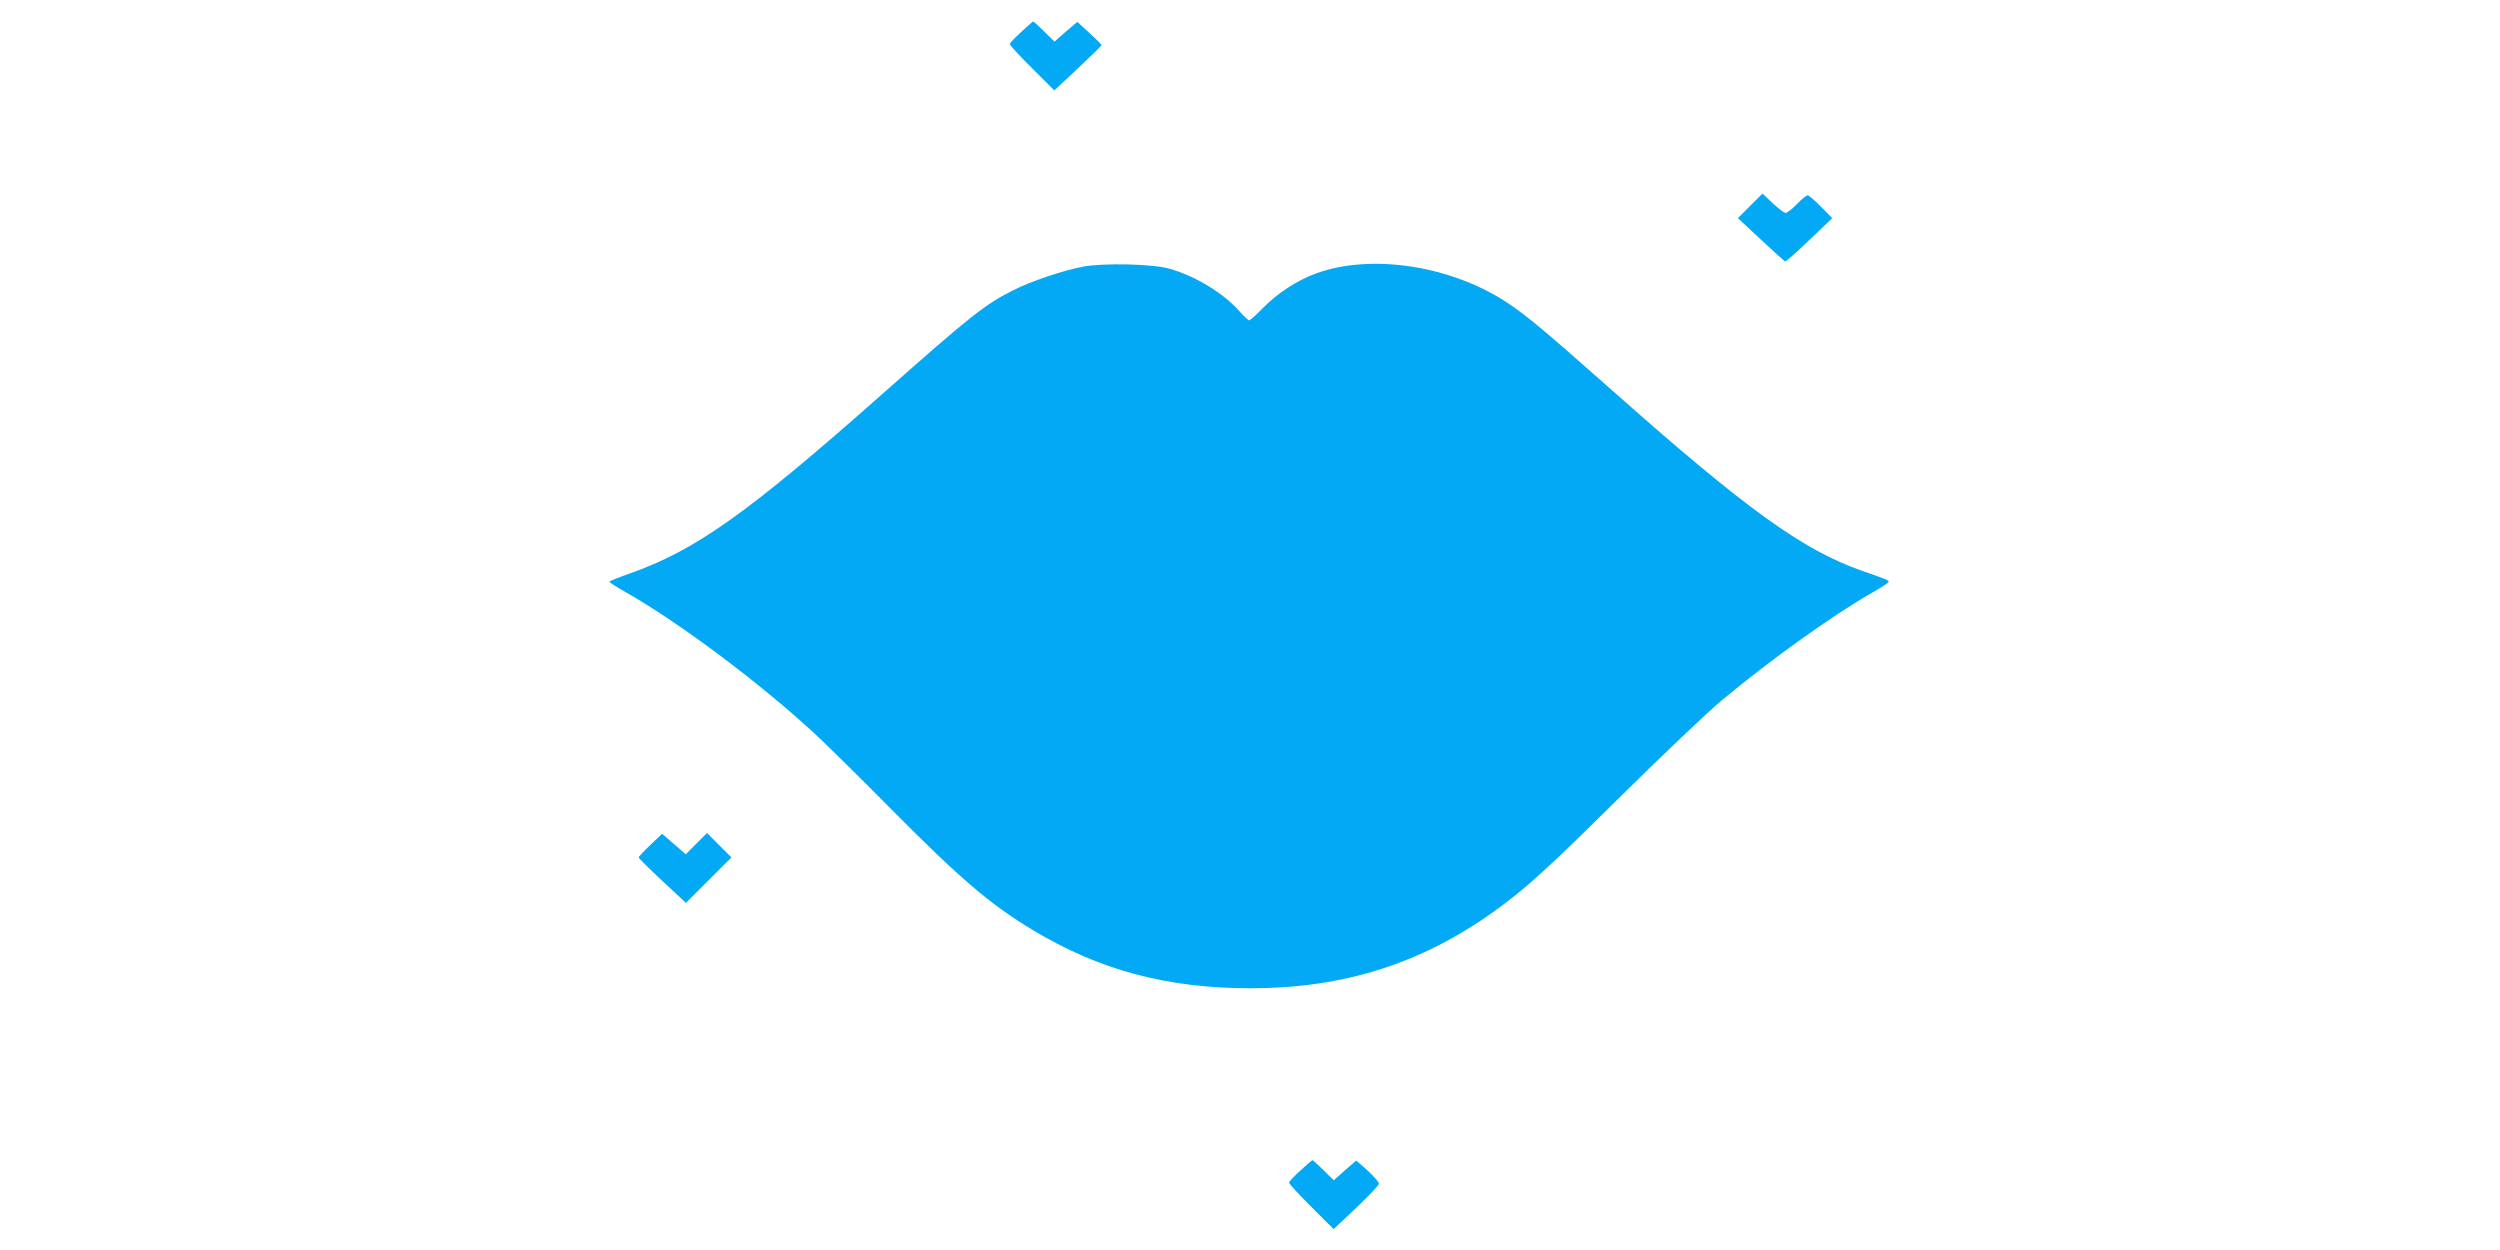 <?xml version="1.0" standalone="no"?>
<!DOCTYPE svg PUBLIC "-//W3C//DTD SVG 20010904//EN"
 "http://www.w3.org/TR/2001/REC-SVG-20010904/DTD/svg10.dtd">
<svg version="1.0" xmlns="http://www.w3.org/2000/svg"
 width="1280pt" height="640pt" viewBox="0 0 1280 640"
 preserveAspectRatio="xMidYMid meet">
<g transform="translate(0,640) scale(0.1,-0.1)"
fill="#03a9f4" stroke="none">
<path d="M5228 6236 c-32 -29 -58 -57 -58 -62 0 -5 51 -61 114 -123 l114 -114
121 113 c67 63 121 116 121 119 0 3 -28 31 -62 62 l-62 57 -59 -50 -58 -51
-52 51 c-29 29 -55 52 -57 52 -3 -1 -31 -25 -62 -54z"/>
<path d="M8961 5346 l-63 -63 117 -109 c64 -60 120 -110 124 -112 5 -2 61 48
125 109 l117 112 -58 59 c-31 32 -62 58 -68 58 -6 0 -31 -20 -55 -45 -24 -25
-50 -45 -58 -45 -7 0 -37 22 -66 50 l-52 49 -63 -63z"/>
<path d="M5546 5035 c-104 -20 -265 -74 -358 -121 -144 -72 -215 -128 -669
-530 -692 -613 -956 -800 -1291 -919 -60 -21 -108 -40 -108 -44 0 -3 39 -28
87 -55 272 -155 675 -456 963 -721 52 -48 228 -221 390 -385 357 -360 508
-489 725 -620 342 -207 690 -300 1119 -300 473 0 873 126 1246 394 163 117
267 212 650 591 212 209 444 430 515 489 252 210 575 441 778 556 42 24 77 47
77 51 0 8 -6 11 -135 56 -304 106 -595 316 -1276 920 -357 316 -434 380 -537
450 -287 192 -699 257 -984 153 -98 -36 -197 -101 -273 -178 -33 -34 -64 -62
-69 -62 -5 0 -26 20 -48 44 -84 96 -228 183 -363 221 -86 24 -335 29 -439 10z"/>
<path d="M3330 2074 c-33 -31 -60 -60 -60 -64 0 -4 54 -58 121 -120 l121 -113
116 116 117 117 -62 62 -63 63 -55 -55 -54 -54 -61 53 -60 52 -60 -57z"/>
<path d="M6658 407 c-32 -29 -58 -57 -58 -62 0 -6 51 -62 114 -124 l114 -114
116 109 c64 60 116 116 116 124 0 8 -27 38 -58 67 l-58 51 -58 -50 -57 -51
-53 52 c-28 28 -54 51 -56 51 -3 -1 -31 -24 -62 -53z"/>
</g>
</svg>
